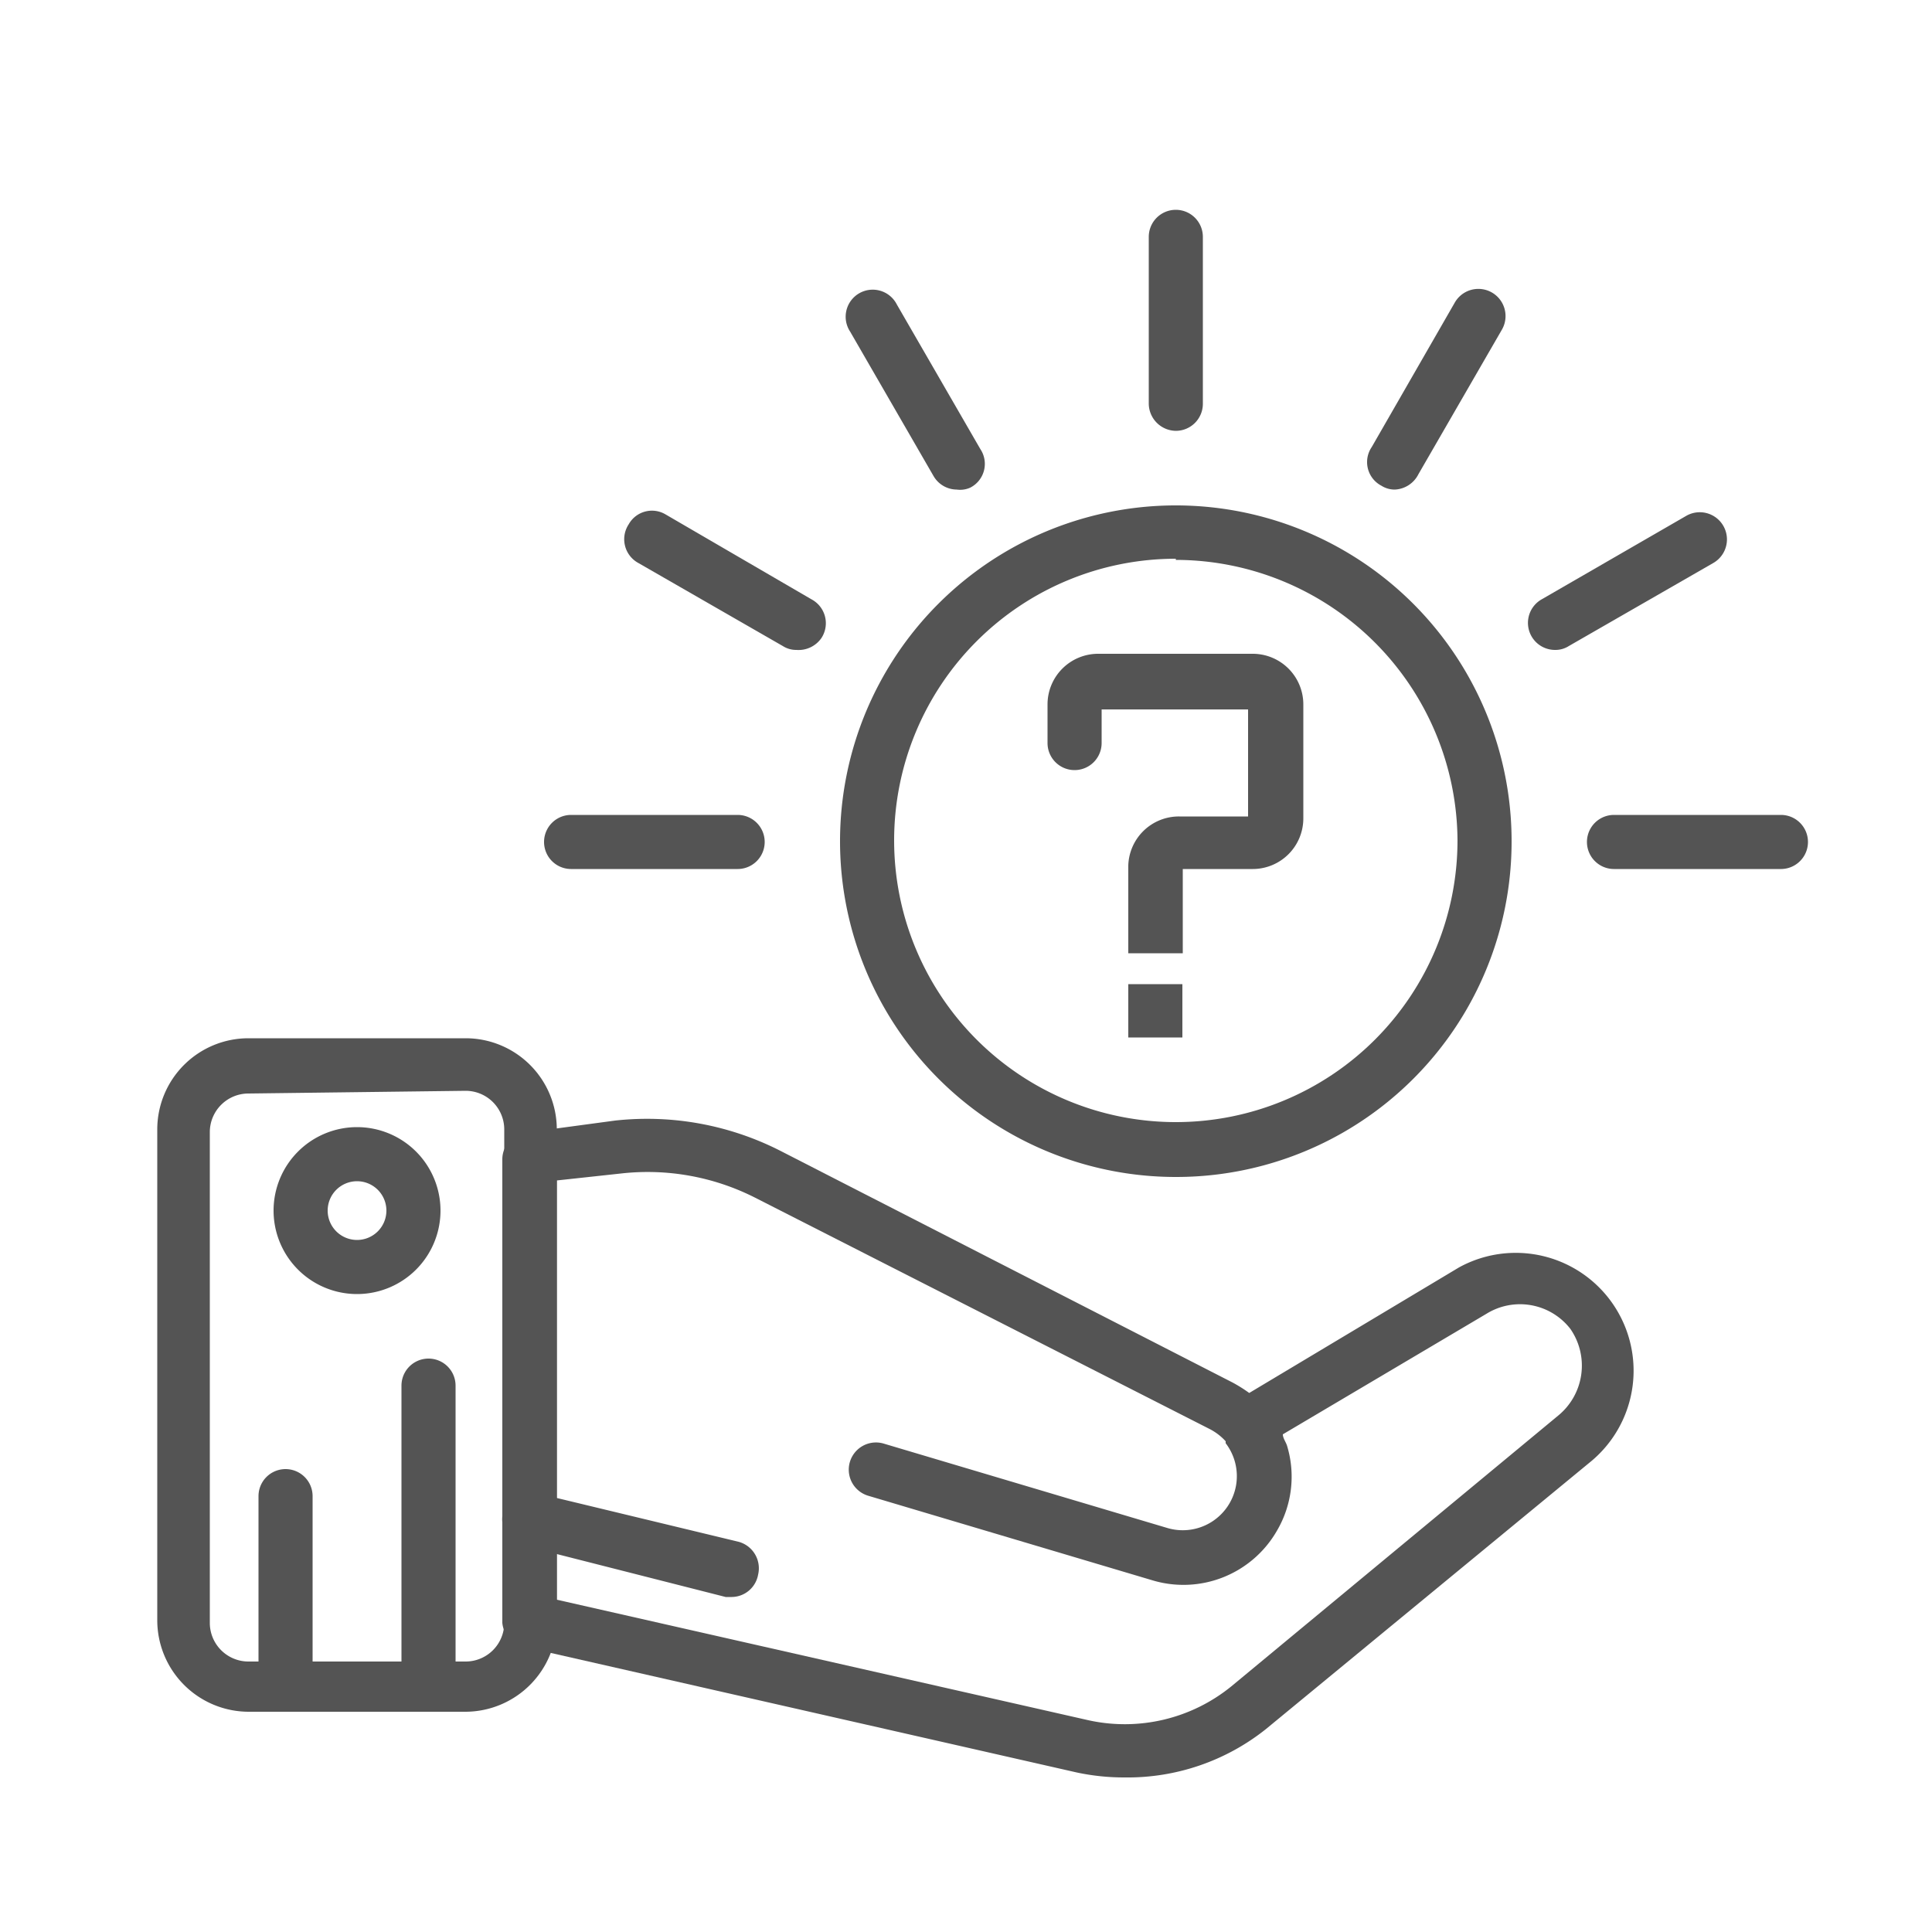 <?xml version="1.0" encoding="UTF-8"?> <svg xmlns="http://www.w3.org/2000/svg" id="_1" data-name=" 1" viewBox="0 0 50 50"><defs><style>.cls-1{fill:#545454;}</style></defs><path class="cls-1" d="M32.42,16.92h-4a1.31,1.31,0,0,0-1.31,1.31v1a.7.7,0,0,0,1.4,0v-.87h3.79v2.77H30.52A1.31,1.31,0,0,0,29.2,22.4v2.27h1.41V22.49h1.81a1.31,1.31,0,0,0,1.31-1.31V18.23A1.31,1.31,0,0,0,32.42,16.92Z"></path><path class="cls-1" d="M30.43,30.46a8.69,8.69,0,1,1,8.69-8.68A8.68,8.68,0,0,1,30.43,30.46Zm0-16a7.29,7.29,0,1,0,7.29,7.29A7.3,7.3,0,0,0,30.43,14.49Z"></path><path class="cls-1" d="M30.43,11.15a.71.71,0,0,1-.7-.7V6.13a.7.7,0,1,1,1.4,0v4.32A.7.7,0,0,1,30.43,11.15Z"></path><path class="cls-1" d="M36.1,12.67a.64.64,0,0,1-.35-.1.69.69,0,0,1-.25-1l2.15-3.74a.7.7,0,0,1,1.22.7l-2.16,3.74A.72.72,0,0,1,36.1,12.67Z"></path><path class="cls-1" d="M40.25,16.82a.7.7,0,0,1-.35-1.31l3.74-2.16a.7.7,0,0,1,.7,1.22L40.6,16.72A.64.64,0,0,1,40.25,16.82Z"></path><path class="cls-1" d="M46.09,22.49H41.77a.7.7,0,1,1,0-1.4h4.32a.7.7,0,0,1,0,1.4Z"></path><path class="cls-1" d="M19.09,22.49H14.78a.7.7,0,0,1,0-1.4h4.31a.7.7,0,0,1,0,1.4Z"></path><path class="cls-1" d="M20.61,16.82a.64.64,0,0,1-.35-.1l-3.74-2.15a.7.7,0,0,1-.25-1,.69.69,0,0,1,.95-.26L21,15.51a.7.7,0,0,1,.26,1A.72.72,0,0,1,20.61,16.82Z"></path><path class="cls-1" d="M24.76,12.67a.7.7,0,0,1-.6-.35L22,8.58a.7.7,0,1,1,1.21-.7l2.16,3.74a.69.69,0,0,1-.26,1A.64.64,0,0,1,24.76,12.67Z"></path><path class="cls-1" d="M29.11,46a5.83,5.83,0,0,1-1.25-.13l-14.3-3.25A.7.7,0,0,1,13,42v-12a.7.7,0,0,1,.62-.69L15.92,29a7.6,7.6,0,0,1,4.27.78l11.71,6a3.87,3.87,0,0,1,.43.27l5.43-3.25a3.05,3.05,0,0,1,3.44,5l-8.44,6.95A5.74,5.74,0,0,1,29.11,46ZM14.41,41.4l13.76,3.12a4.37,4.37,0,0,0,3.7-.88l8.45-7a1.67,1.67,0,0,0,.32-2.25A1.65,1.65,0,0,0,38.47,34L33.2,37.12c0,.1.08.2.11.3a2.76,2.76,0,0,1-.26,2.19,2.79,2.79,0,0,1-3.22,1.29l-7.36-2.19a.7.7,0,0,1,.4-1.35l7.36,2.19a1.4,1.4,0,0,0,1.49-2.2l0-.05a1.46,1.46,0,0,0-.42-.32L19.55,31a6.15,6.15,0,0,0-3.48-.63l-1.66.18Z"></path><path class="cls-1" d="M12.05,44.3H6.43a2.37,2.37,0,0,1-2.36-2.37V29.23a2.36,2.36,0,0,1,2.36-2.36h5.62a2.36,2.36,0,0,1,2.36,2.36v12.7A2.37,2.37,0,0,1,12.05,44.3Zm-5.62-16a1,1,0,0,0-1,1v12.7a1,1,0,0,0,1,1h5.62a1,1,0,0,0,1-1V29.23a1,1,0,0,0-1-1Z"></path><path class="cls-1" d="M9.24,33.49a2.16,2.16,0,1,1,2.16-2.16A2.16,2.16,0,0,1,9.24,33.49Zm0-2.92a.76.76,0,1,0,.76.76A.76.76,0,0,0,9.24,30.57Z"></path><path class="cls-1" d="M7.39,44.3a.7.7,0,0,1-.7-.7V38.72a.7.7,0,0,1,1.4,0V43.6A.7.7,0,0,1,7.39,44.3Z"></path><path class="cls-1" d="M11.09,44.3a.7.7,0,0,1-.7-.7V35.86a.7.7,0,0,1,1.4,0V43.6A.7.7,0,0,1,11.09,44.3Z"></path><path class="cls-1" d="M18.94,41.33l-.16,0L13.55,40a.7.7,0,1,1,.33-1.36l5.23,1.26a.71.71,0,0,1,.51.85A.7.7,0,0,1,18.94,41.33Z"></path><rect class="cls-1" x="29.2" y="25.47" width="1.4" height="1.38"></rect></svg> 